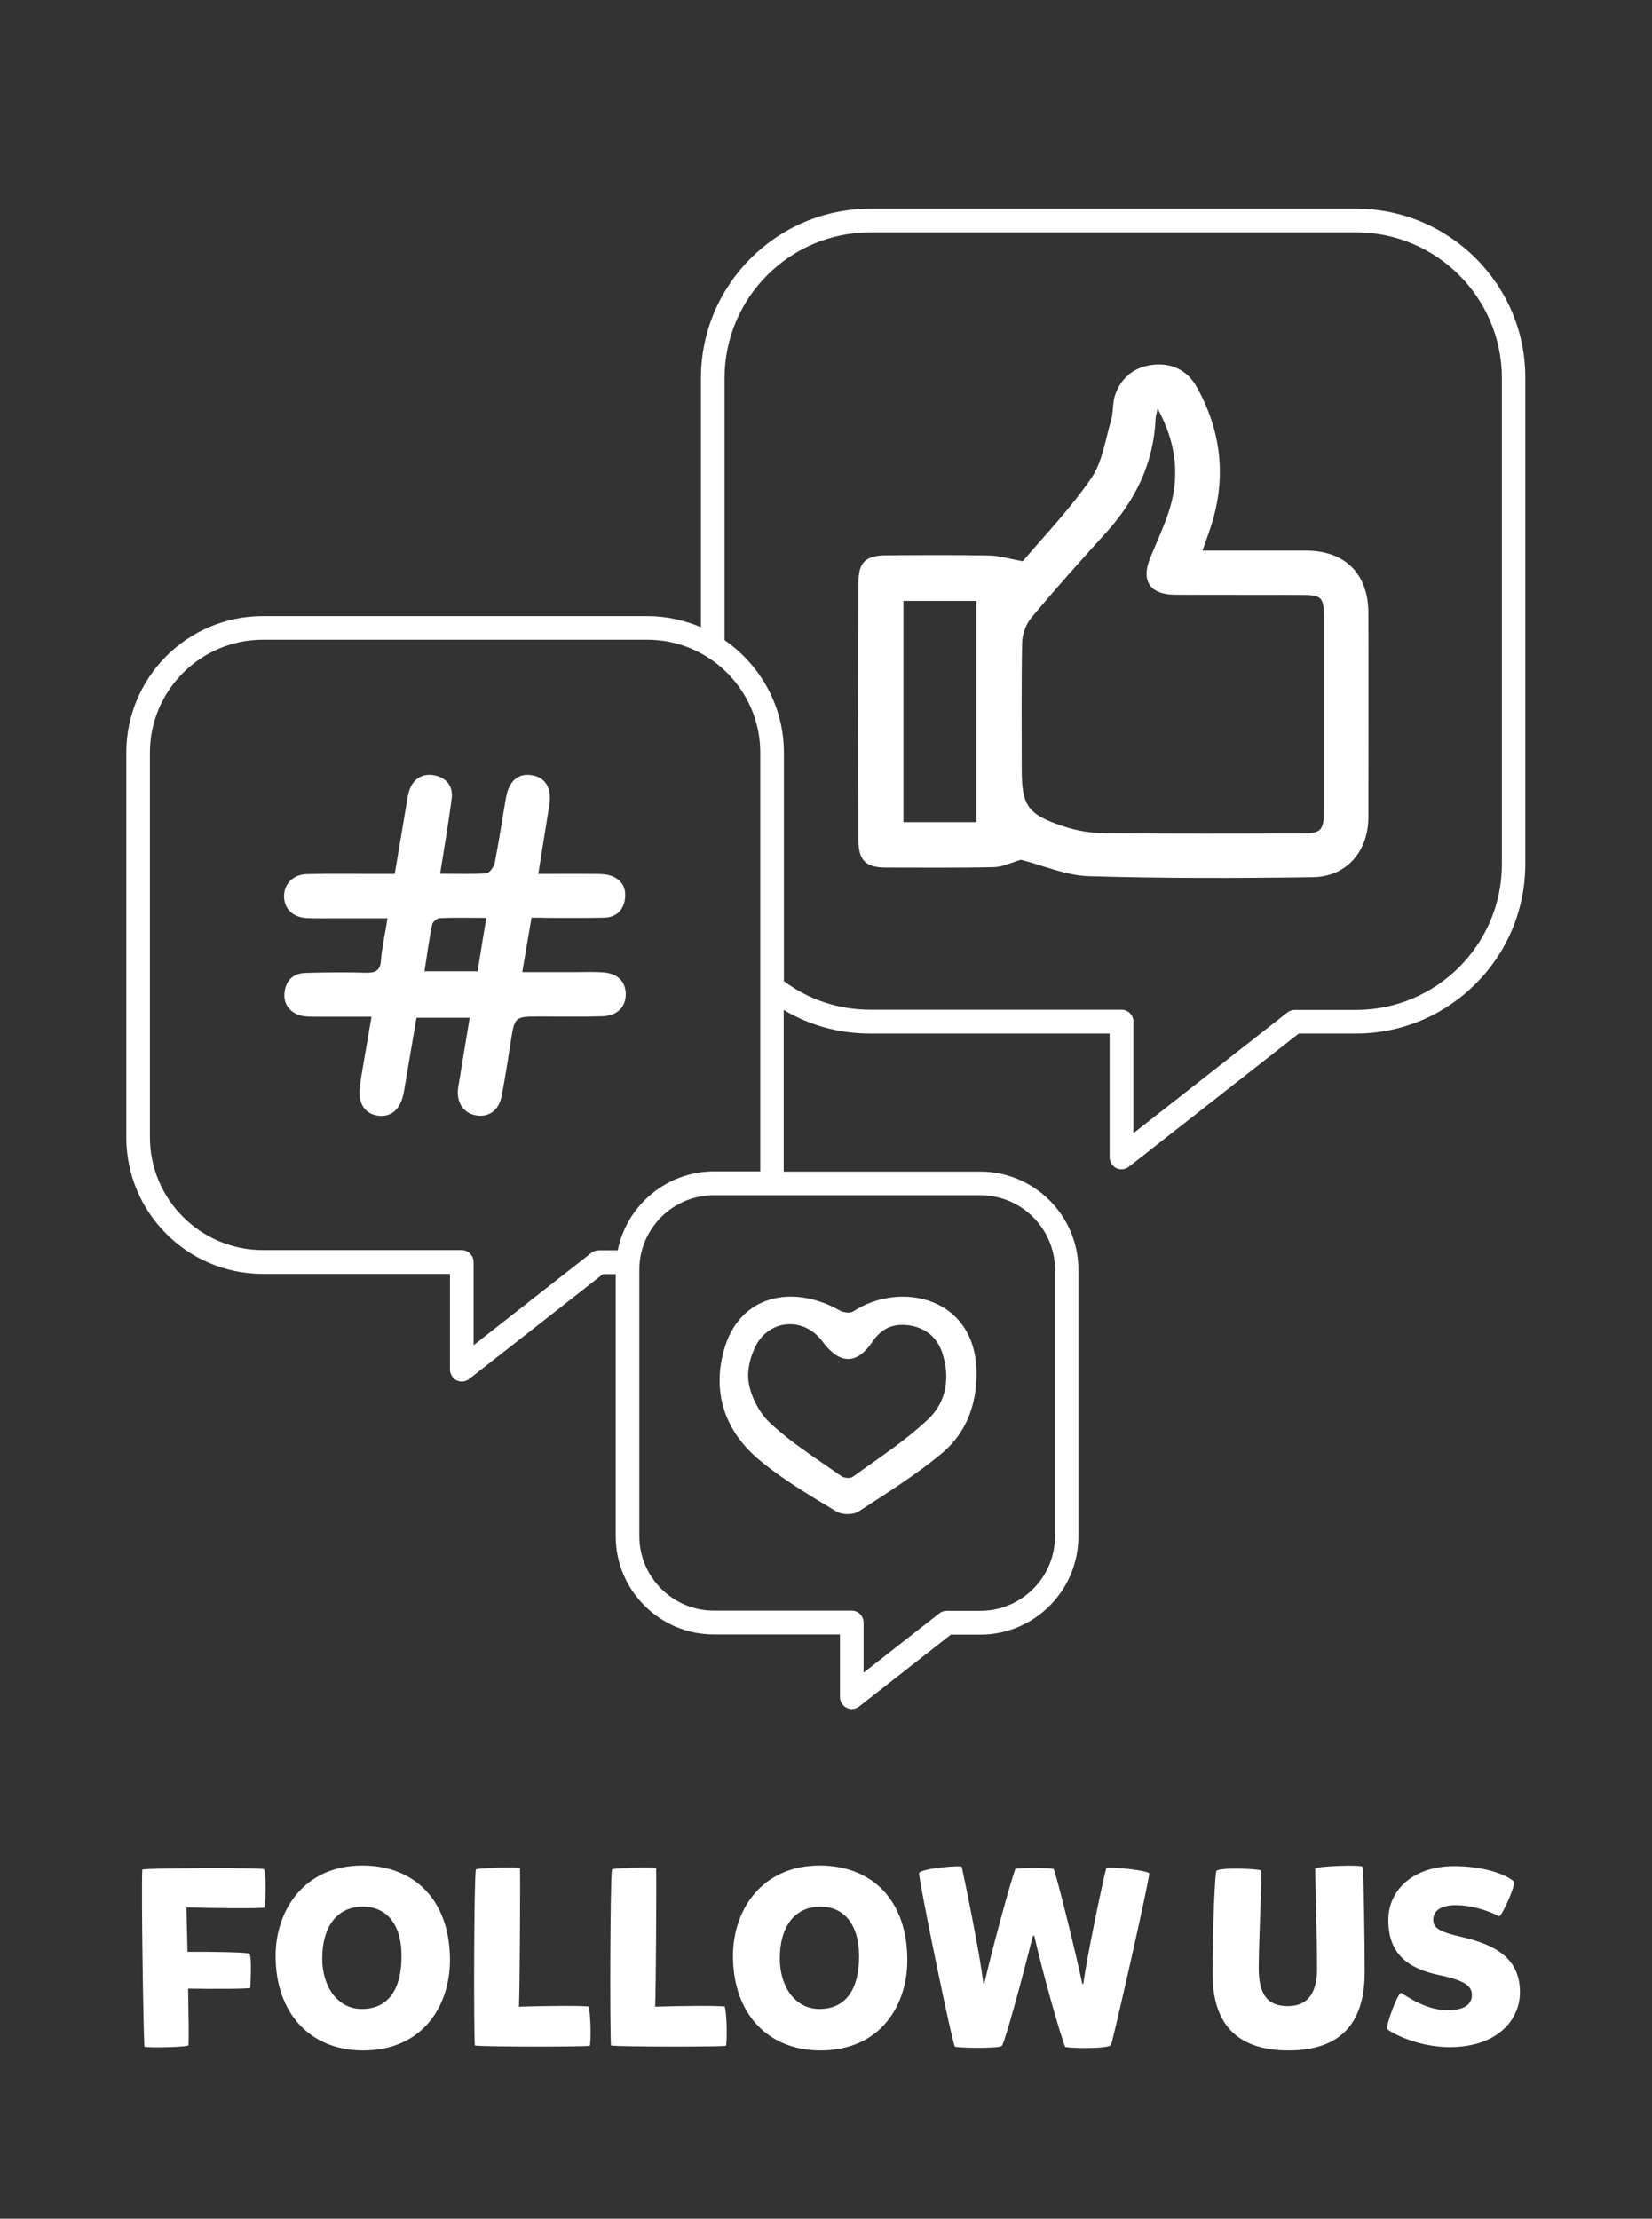 <?xml version="1.0" encoding="utf-8"?>
<!-- Generator: Adobe Illustrator 27.9.0, SVG Export Plug-In . SVG Version: 6.00 Build 0)  -->
<svg version="1.1" id="Capa_1" xmlns="http://www.w3.org/2000/svg" xmlns:xlink="http://www.w3.org/1999/xlink" x="0px" y="0px"
	 viewBox="0 0 804.4 1080" style="enable-background:new 0 0 804.4 1080;" xml:space="preserve">
<rect x="0" y="0" width="804.4" height="1080" fill="#333333" stroke="none"/>
<style type="text/css">
	.st0{fill:#FFFFFF;}
</style>
<g>
	<path class="st0" d="M660.3,101.6H423.8c-45.5,0-82.5,37-82.5,82.5v121.2c-8-3.4-16.9-5.4-26.1-5.4H128
		c-36.7,0-66.5,29.8-66.5,66.5v187.2c0,36.7,29.8,66.5,66.5,66.5h91.1v46.6c0,2.2,1.3,4.2,3.2,5.2c0.8,0.4,1.7,0.6,2.5,0.6
		c1.3,0,2.5-0.4,3.6-1.2l65.2-51.1h6.2v127.6c0,26.4,21.5,47.8,47.8,47.8H409v30.5c0,2.2,1.3,4.2,3.2,5.2c0.8,0.4,1.7,0.6,2.5,0.6
		c1.3,0,2.5-0.4,3.6-1.2l44.7-35h14.3c26.4,0,47.8-21.5,47.8-47.8V618.1c0-26.4-21.5-47.8-47.8-47.8h-95.7v-78.7
		c12.7,7.6,27.1,11.5,42.1,11.5h116.6v60.3c0,2.2,1.3,4.2,3.2,5.2c0.8,0.4,1.7,0.6,2.5,0.6c1.3,0,2.5-0.4,3.6-1.2l82.8-64.9h27.8
		c45.5,0,82.5-37,82.5-82.5V184.1C742.9,138.6,705.8,101.6,660.3,101.6z M513.7,618.1v129.7c0,20-16.3,36.3-36.3,36.3H461
		c-1.3,0-2.5,0.4-3.6,1.2l-36.9,28.9v-24.4c0-3.2-2.6-5.8-5.8-5.8h-67.1c-20,0-36.3-16.3-36.3-36.3V618.1c0-20,16.3-36.3,36.3-36.3
		h129.7C497.4,581.8,513.7,598.1,513.7,618.1z M347.7,570.2c-23.1,0-42.5,16.5-46.9,38.4h-9.2c-1.3,0-2.5,0.4-3.6,1.2l-57.4,45
		v-40.5c0-3.2-2.6-5.8-5.8-5.8H128c-30.3,0-55-24.7-55-55V366.4c0-30.3,24.7-55,55-55h187.2c30.3,0,55,24.7,55,55v203.8H347.7z
		 M731.3,420.6c0,39.2-31.9,71-71,71h-29.8c-1.3,0-2.5,0.4-3.6,1.2l-75,58.8v-54.3c0-3.2-2.6-5.8-5.8-5.8H423.8
		c-15.4,0-29.9-4.8-42.1-13.9V366.4c0-22.7-11.5-42.8-28.9-54.8V184.1c0-39.2,31.9-71,71-71h236.5c39.2,0,71,31.9,71,71V420.6z"/>
	<path class="st0" d="M497.1,418.5c-4.5,1.3-8.8,3.5-13.2,3.6c-17.5,0.4-35,0.2-52.5,0.2c-9.9,0-13.4-3.5-13.4-13.4
		c-0.1-41.7-0.1-83.4,0-125.2c0-10,3.4-13.3,13.5-13.4c16.8-0.1,33.6-0.2,50.4,0.1c4.8,0.1,9.5,1.6,16.1,2.8
		c10.5-12.4,23.2-25.6,33.4-40.5c5.4-7.9,6.8-18.6,9.6-28.1c1.2-4.1,0.6-8.7,2.1-12.7c3.1-8.6,9.8-13.6,18.9-14.4
		c9.2-0.8,16.5,3.1,20.9,11.2c12.4,22.4,14.4,45.8,5.9,70c-1,2.9-2,5.8-3.3,9.3c17.2,0,33.8,0,50.3,0c19.1,0,30.4,11.2,30.5,30.3
		c0.1,33.1,0,66.2,0,99.3c0,16.8-10.5,29.1-27,29.4c-36.4,0.5-72.9,0.6-109.3-0.5C518.7,426.1,507.8,421.2,497.1,418.5z
		 M563.7,198.9c-0.7,3-1,3.9-1,4.7c-0.9,21.9-9.9,40.1-24.5,56.1c-12.3,13.5-24.4,27.1-36.1,41.1c-2.6,3.1-4.3,7.9-4.4,12
		c-0.4,20.4-0.2,40.8-0.2,61.2c0,18.1,2.7,22.4,20.2,28.2c6.3,2.1,13.1,3.3,19.7,3.4c32.4,0.3,64.8,0.2,97.2,0.1
		c8.4,0,10-1.7,10-10.2c0-31.9,0-63.8,0-95.7c0-9-1.2-10.2-10.6-10.2c-20.6-0.1-41.3,0-61.9-0.1c-12.1-0.1-16.6-6.7-12.1-17.8
		c3-7.3,6.4-14.5,8.9-22C574.6,232.8,573.1,216.3,563.7,198.9z M439.9,400.2c12.4,0,24,0,35.5,0c0-36.3,0-72.1,0-107.7
		c-12.1,0-23.7,0-35.5,0C439.9,328.6,439.9,364.2,439.9,400.2z"/>
	<path class="st0" d="M258.8,446.7c-1.5,8.8-2.9,16.9-4.5,26.5c9.1,0,17.6,0,26.1,0c4.3,0,8.6-0.2,12.9,0.1
		c7.2,0.4,11.2,4.2,11.4,10.4c0.1,6.4-4.1,10.8-11.5,11c-10.1,0.3-20.1,0.1-30.2,0.1c-12.4,0-12.4,0-14.3,12.3
		c-1.4,8.8-2.7,17.5-4.4,26.2c-1.3,7.2-6.3,10.8-12.7,9.6c-6.1-1.1-9.6-6.6-8.5-13.6c1.8-11.1,3.7-22.2,5.6-33.9c-8.8,0-17,0-25.9,0
		c-2,11.9-4.1,23.9-6.1,35.9c-1.5,8.7-6.2,12.9-13.2,11.7c-6.5-1.2-9.5-6.8-8.2-15.1c1.7-10.6,3.6-21.2,5.6-33c-8.1,0-15.7,0-23.3,0
		c-3.1,0-6.3,0.1-9.3-0.2c-6.3-0.8-10.3-5.3-9.8-11.1c0.5-6.1,4-9.8,10.2-10c9.8-0.3,19.7-0.4,29.5-0.1c4.6,0.1,7-1,7.3-6.1
		c0.5-6.4,2-12.7,3.2-20.4c-8.8,0-16.8,0-24.8,0c-4.8,0-9.6,0.1-14.4-0.1c-6.9-0.3-11.1-4.5-11.2-10.6c0-6,4.3-10.6,11.1-10.8
		c11.5-0.3,23-0.1,34.5-0.1c2.6,0,5.2,0,8.3,0c2-11.8,3.9-23.1,5.8-34.4c0.3-1.9,0.6-3.8,1.1-5.6c1.8-6.2,6.5-9.2,12.5-8
		c6.2,1.3,9.1,5.6,8.3,11.5c-1.5,11.9-3.6,23.7-5.6,36.4c7.8,0,15.2,0.3,22.5-0.2c1.5-0.1,3.7-3.1,4.1-5.1
		c2.1-10.6,3.6-21.2,5.5-31.8c1.5-8.4,6.2-12.1,13-10.8c6.4,1.2,9.3,6.5,8.1,14.4c-1.8,10.9-3.5,21.7-5.4,33.6c9.4,0,18.2-0.1,27,0
		c2.6,0,5.3,0,7.8,0.7c5.6,1.7,8.2,5.8,7.4,11.5c-0.8,5.7-4.5,9-10.2,9.1c-9.1,0.2-18.2,0.1-27.3,0.1
		C264.4,446.7,261.8,446.7,258.8,446.7z M236.8,446.8c-8,0-15.3-0.2-22.7,0.1c-1.3,0.1-3.5,1.9-3.7,3.2c-1.5,7.4-2.5,14.9-3.7,22.7
		c9.1,0,17.3,0,25.9,0C233.9,464.1,235.3,455.9,236.8,446.8z"/>
	<path class="st0" d="M415.4,638.4c-1.5,1-4.9,0.5-6.7-0.6c-22.5-12.7-49.1-7.8-56.4,20.1c-5.5,20.8,1.1,38.9,17,52.4
		c11.6,9.8,25,17.6,38,25.5c2.7,1.6,8.1,1.7,10.7,0c14-9.1,28.2-18,41-28.7c10.8-9.1,16.5-22.3,16.5-38.5
		C475.5,631.2,438.3,623.3,415.4,638.4z M452.1,690.7c-11.2,10.6-24.4,19.1-36.9,28.2c-1.1,0.8-4,0.6-5.3-0.2
		c-12-8.5-24.6-16.3-35.2-26.3c-5.8-5.5-10.8-15.7-10.4-23.8c0.3-4.8,1.4-8.4,3.1-12.2c6.2-14.2,23.8-15.9,33-3.5
		c8.4,11.4,16.8,11.6,24.5,0.1c4.3-6.4,10.1-8.9,17.5-7.9c8,1.1,13.7,5.6,16.3,13.1C462.8,670.3,460.9,682.3,452.1,690.7z"/>
</g>
<g>
	<g>
		<path class="st0" d="M70.3,996.2c-0.4-4.1-1.6-76.8-1-86.2c5.2-0.7,58.1-1,59.3-0.1c1,2.1,0.9,14.8,0.2,18.7
			c-3.4,0.5-28,0.2-38-0.1l0.5,21.6c10.7-0.1,29.4,0.2,30.1,0.9c1.4,1.1,0.5,16.1,0.5,16.6c0,0.6-18.6,0.6-30.3,0.4
			c0.2,10.3,0.4,23.7,0.2,27.6C91.4,996.5,71.2,997,70.3,996.2z"/>
		<path class="st0" d="M219.1,954.1c0,21.8-12.9,44-42.3,44c-26.2,0-42.6-18.6-42.6-46c0-22.3,14-44,42.2-44
			C202.2,908.1,219.1,925.4,219.1,954.1z M176.7,928.1c-12.7,0-19.8,10-19.8,25.2c0,13.8,7.5,24.6,19.3,24.6
			c13.2,0,19.3-10.1,19.3-25.5C195.6,936,187.7,928.1,176.7,928.1z"/>
		<path class="st0" d="M287.2,995.8c-0.1,0.6-51.8,0.6-56-0.1c-0.6-9.5-0.4-81.3,0.5-85.7c0.6-0.7,21.3-1.4,21.5-0.6
			c0.2,4.1-0.1,59.5-0.5,67.4c10.7-0.4,30.3-0.6,33.9-0.1C287.7,980.7,287.8,993.6,287.2,995.8z"/>
		<path class="st0" d="M353.5,995.8c-0.1,0.6-51.8,0.6-56-0.1c-0.6-9.5-0.4-81.3,0.5-85.7c0.6-0.7,21.3-1.4,21.5-0.6
			c0.2,4.1-0.1,59.5-0.5,67.4c10.7-0.4,30.3-0.6,33.9-0.1C354,980.7,354.1,993.6,353.5,995.8z"/>
		<path class="st0" d="M441.8,954.1c0,21.8-12.9,44-42.3,44c-26.2,0-42.6-18.6-42.6-46c0-22.3,14-44,42.2-44
			C425,908.1,441.8,925.4,441.8,954.1z M399.5,928.1c-12.7,0-19.8,10-19.8,25.2c0,13.8,7.5,24.6,19.3,24.6
			c13.2,0,19.3-10.1,19.3-25.5C418.3,936,410.4,928.1,399.5,928.1z"/>
		<path class="st0" d="M502.9,942.4c-4.9,19.7-13.3,50.7-15,53.4c-1.1,1.5-20.4,1.1-22.9,0.5c-1.1-0.5-17.5-80-17.5-84.6
			c1.5-2.3,20.5-3.8,20.8-3c0.7,3.1,8.9,42.2,10.5,56.8h0.5c3.2-14.3,12.1-47.4,15.1-55.8c2.2-0.6,17.8-0.7,18.7,0.2
			c1.5,3.3,11.3,43.2,13.9,55.8h0.5c1.6-12.5,9.3-49.3,11.2-56.5c4.1-0.5,20.8,1.4,20.9,2.8c-0.6,6.3-17,78.4-18.6,83.4
			c-0.9,2-19.7,1.7-22.3,1c-2-4.3-11.1-36.4-15.1-54.1H502.9z"/>
		<path class="st0" d="M614,910.5c0.6,2.2-1.1,34.9-1.1,47.5c0,13.4,4.7,18.5,14.1,18.5c10.9,0,14.3-7.9,14.3-18
			c0-15.6-0.9-42.9-0.9-49c1.6-1.1,22.9-2,23.1-0.7c0.5,2.2,1,36.2,1,51c0,20.2-7.5,38.3-37.1,38.3c-23.1,0-37-10.9-37-37.5
			c0-11.9,0.7-43,1.8-49.7C592.6,908.8,613.6,909.7,614,910.5z"/>
		<path class="st0" d="M675.4,987.7c-0.5-2.5,5.5-18.2,6.9-17.6c2.8,1.7,12.1,8.4,22.5,8.4c7.3,0,11.9-2.2,11.9-7.5
			c0-3.9-3-6.9-15.6-9.5c-16.1-3.3-25.1-10.8-25.1-26.9c0-14,11.4-26.2,32.2-26.2c13,0,24,3.4,28.8,7.3c1.6,1.2-5.8,17.2-7,17.1
			c-1.8-0.9-10.8-5.4-21.3-5.4c-7.4,0-10.8,3-10.8,7c0,3.8,2.1,5.8,14,8.5c15.9,3.7,28.2,10.1,28.2,26.9c0,13-10.5,26.7-34.4,26.7
			C691.9,996.4,679.8,991,675.4,987.7z"/>
	</g>
</g>
</svg>
